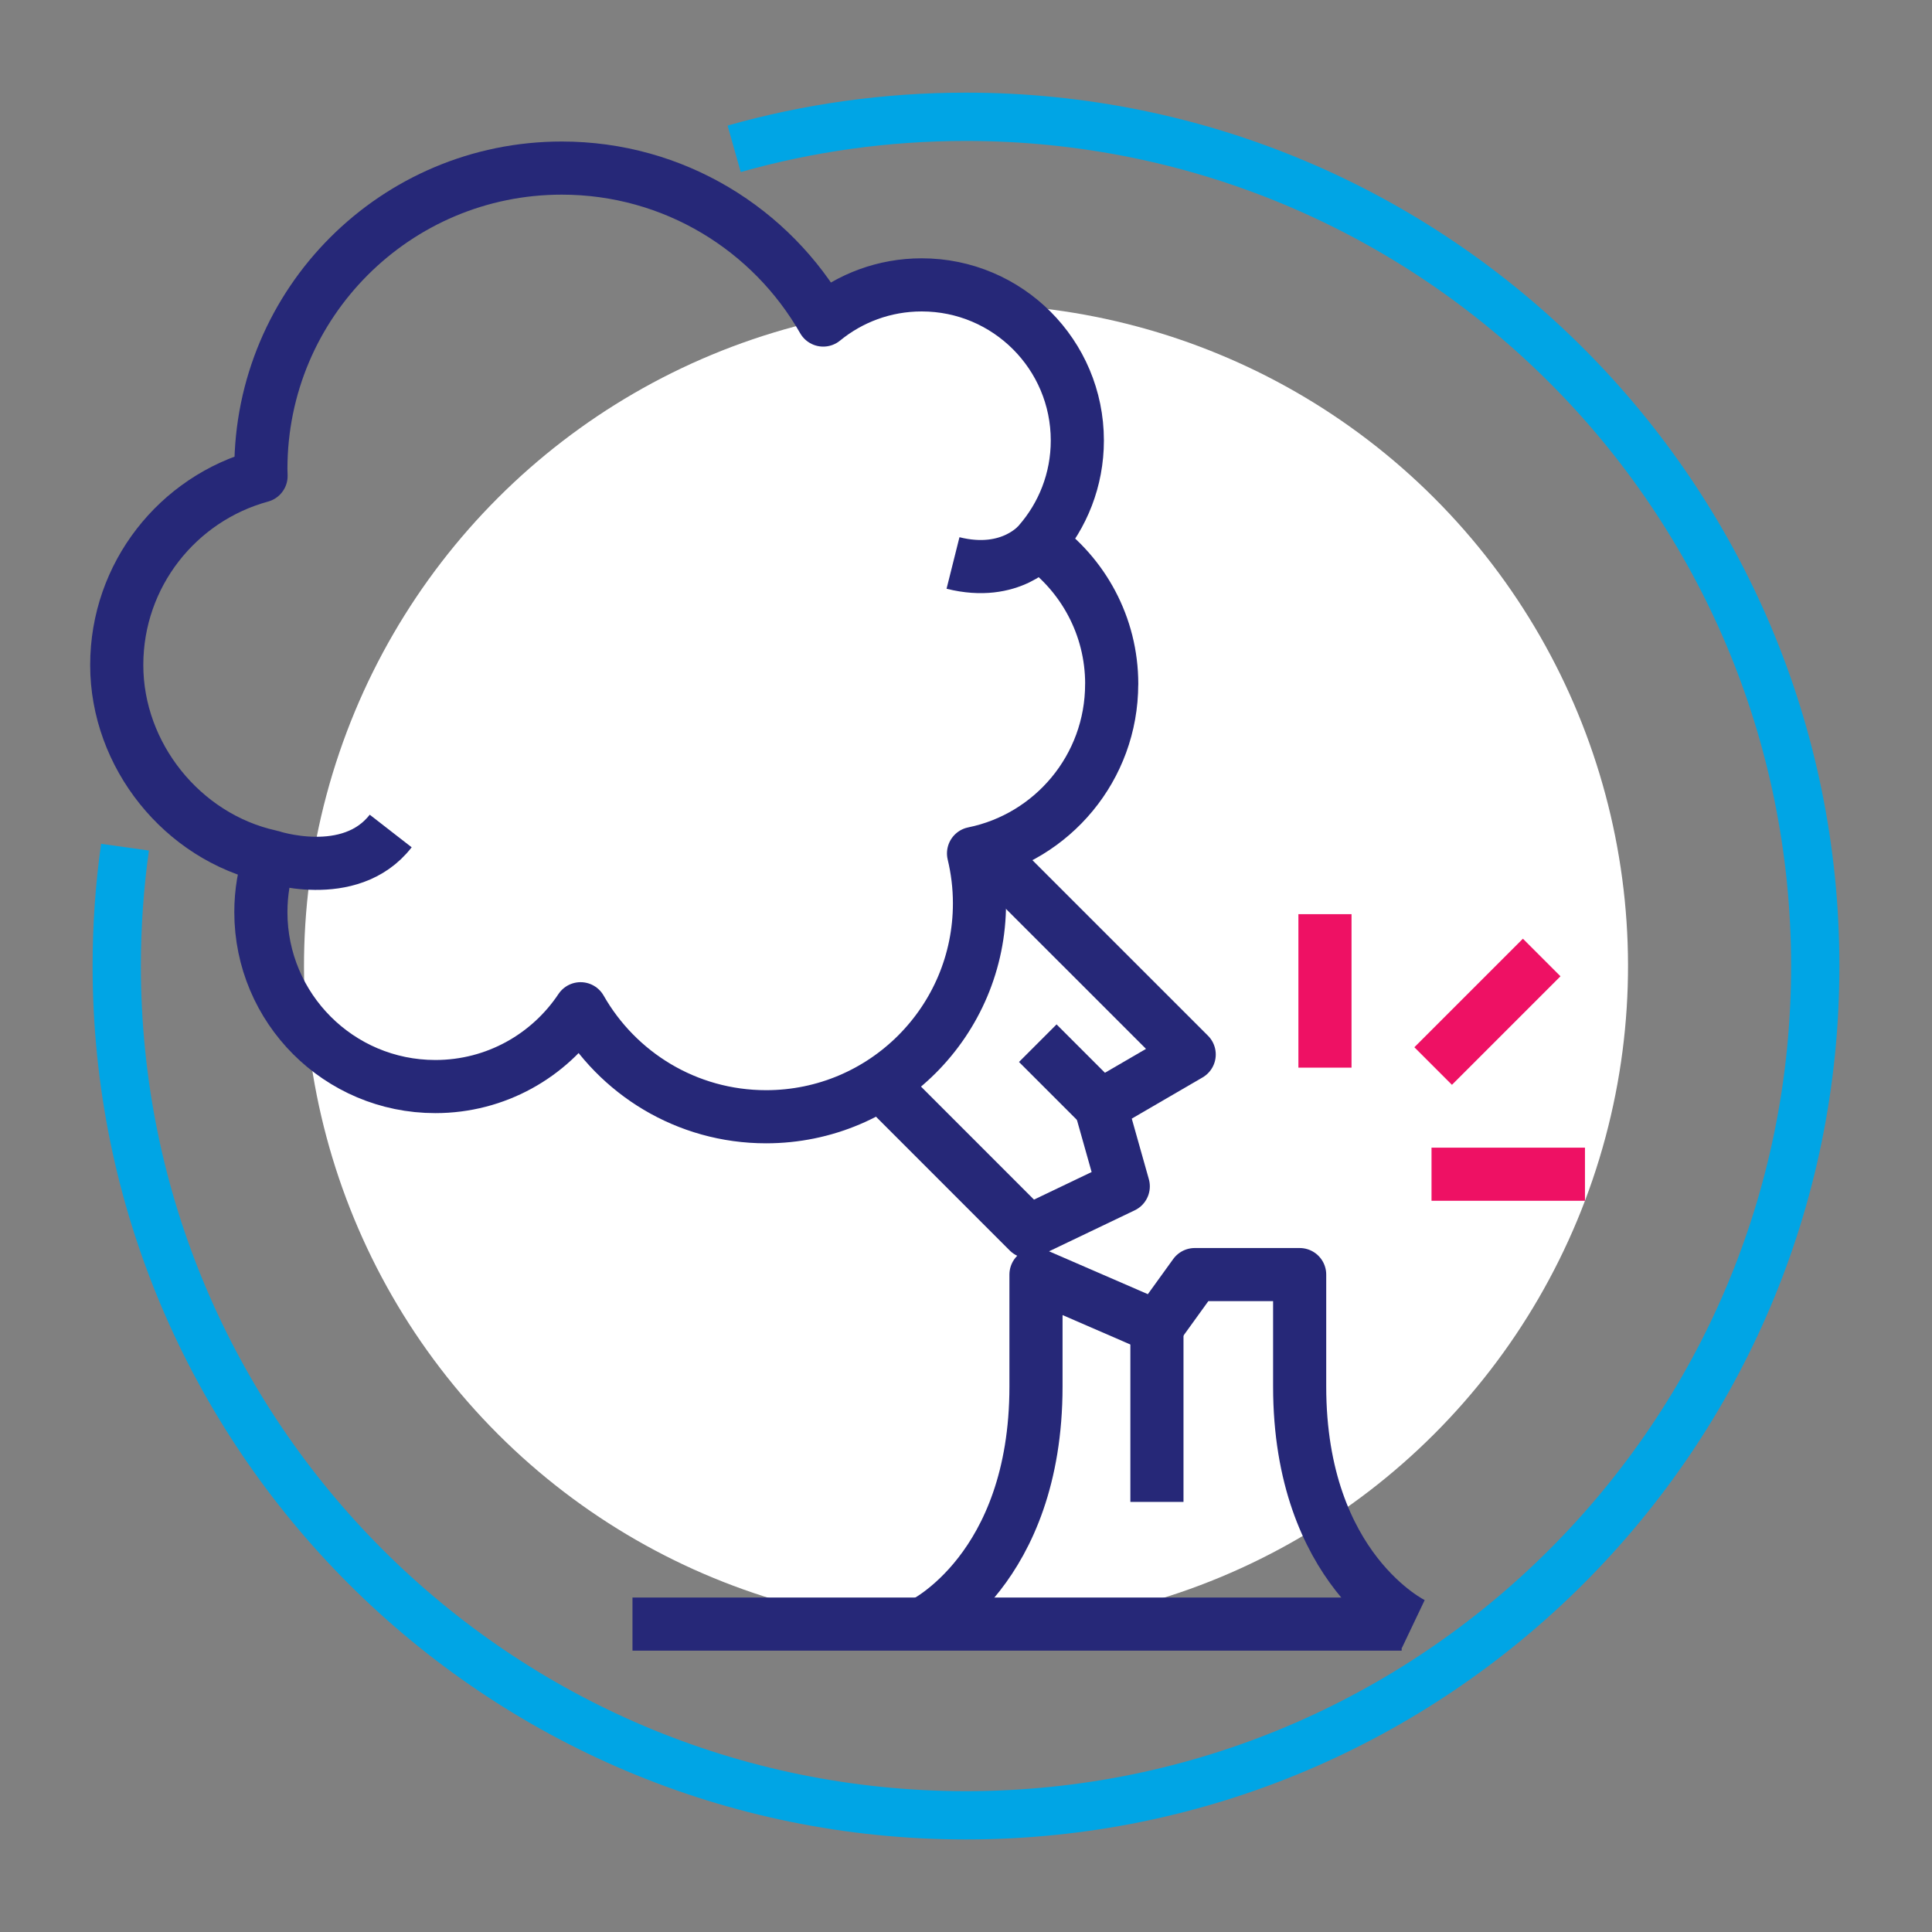 <svg xmlns="http://www.w3.org/2000/svg" viewBox="0 0 400 400"><rect x="0" y="0" width="400" height="400" fill="#808080" stroke="none"/><defs><style>      .cls-1 {        fill: #fff;      }      .cls-2 {        stroke: #00a5e5;        stroke-miterlimit: 10;        stroke-width: 10px;      }      .cls-2, .cls-3, .cls-4 {        fill: none;      }      .cls-3 {        stroke: #262878;      }      .cls-3, .cls-4 {        stroke-linejoin: round;        stroke-width: 11px;      }      .cls-4 {        stroke: #ee1164;      }    </style></defs><g id="Capa_1" data-name="Capa 1"><path class="cls-2" d="m152,30.81c15.26-4.32,31.36-6.63,48-6.63,97.11,0,175.83,78.72,175.83,175.83s-78.72,175.83-175.83,175.83S24.17,297.11,24.17,200c0-8.35.58-16.56,1.71-24.6"></path><circle class="cls-1" cx="200" cy="200" r="137.06" transform="translate(-82.84 200) rotate(-45)"></circle></g><g id="Capa_3" data-name="Capa 3"><path class="cls-3" d="m230.17,141.62c0-12.06-5.97-22.71-15.11-29.19,4.97-5.67,7.99-13.09,7.99-21.23,0-17.79-14.42-32.22-32.22-32.22-7.74,0-14.84,2.73-20.39,7.28-10.73-18.79-30.94-31.46-54.13-31.46-34.41,0-62.3,27.89-62.3,62.3,0,.48.03.96.04,1.44-17.22,4.7-29.88,20.44-29.88,39.15s13.58,35.57,31.73,39.61c-1.22,3.62-1.89,7.5-1.89,11.54,0,19.95,16.17,36.12,36.12,36.12,12.55,0,23.6-6.4,30.07-16.11,7.6,13.35,21.95,22.36,38.41,22.36,24.4,0,44.18-19.78,44.18-44.18,0-3.56-.43-7.02-1.23-10.34,16.32-3.32,28.6-17.75,28.6-35.05Z"></path><path class="cls-3" d="m190.97,336.25s23.52-11.2,23.52-49.2v-23.16l25.03,10.86,7.84-10.86h21.72v23.16c0,38,23.52,49.2,23.52,49.2"></path><polyline class="cls-3" points="183.09 225.15 212.94 255.01 232.56 245.62 227.87 228.99 246.21 218.32 205.26 177.38"></polyline><line class="cls-4" x1="274.32" y1="221.05" x2="274.32" y2="189.27"></line><line class="cls-4" x1="296.72" y1="220.71" x2="319.19" y2="198.24"></line><line class="cls-4" x1="296.38" y1="243.11" x2="328.15" y2="243.11"></line><path class="cls-3" d="m215.06,112.43s-5.69,7.15-17.75,4.13"></path><path class="cls-3" d="m55.91,177.29s16.54,5.62,24.98-5.24"></path><line class="cls-3" x1="239.53" y1="274.75" x2="239.53" y2="310.95"></line><line class="cls-3" x1="227.87" y1="228.99" x2="214.86" y2="215.98"></line><line class="cls-3" x1="130.95" y1="336.25" x2="290.2" y2="336.25"></line></g></svg>